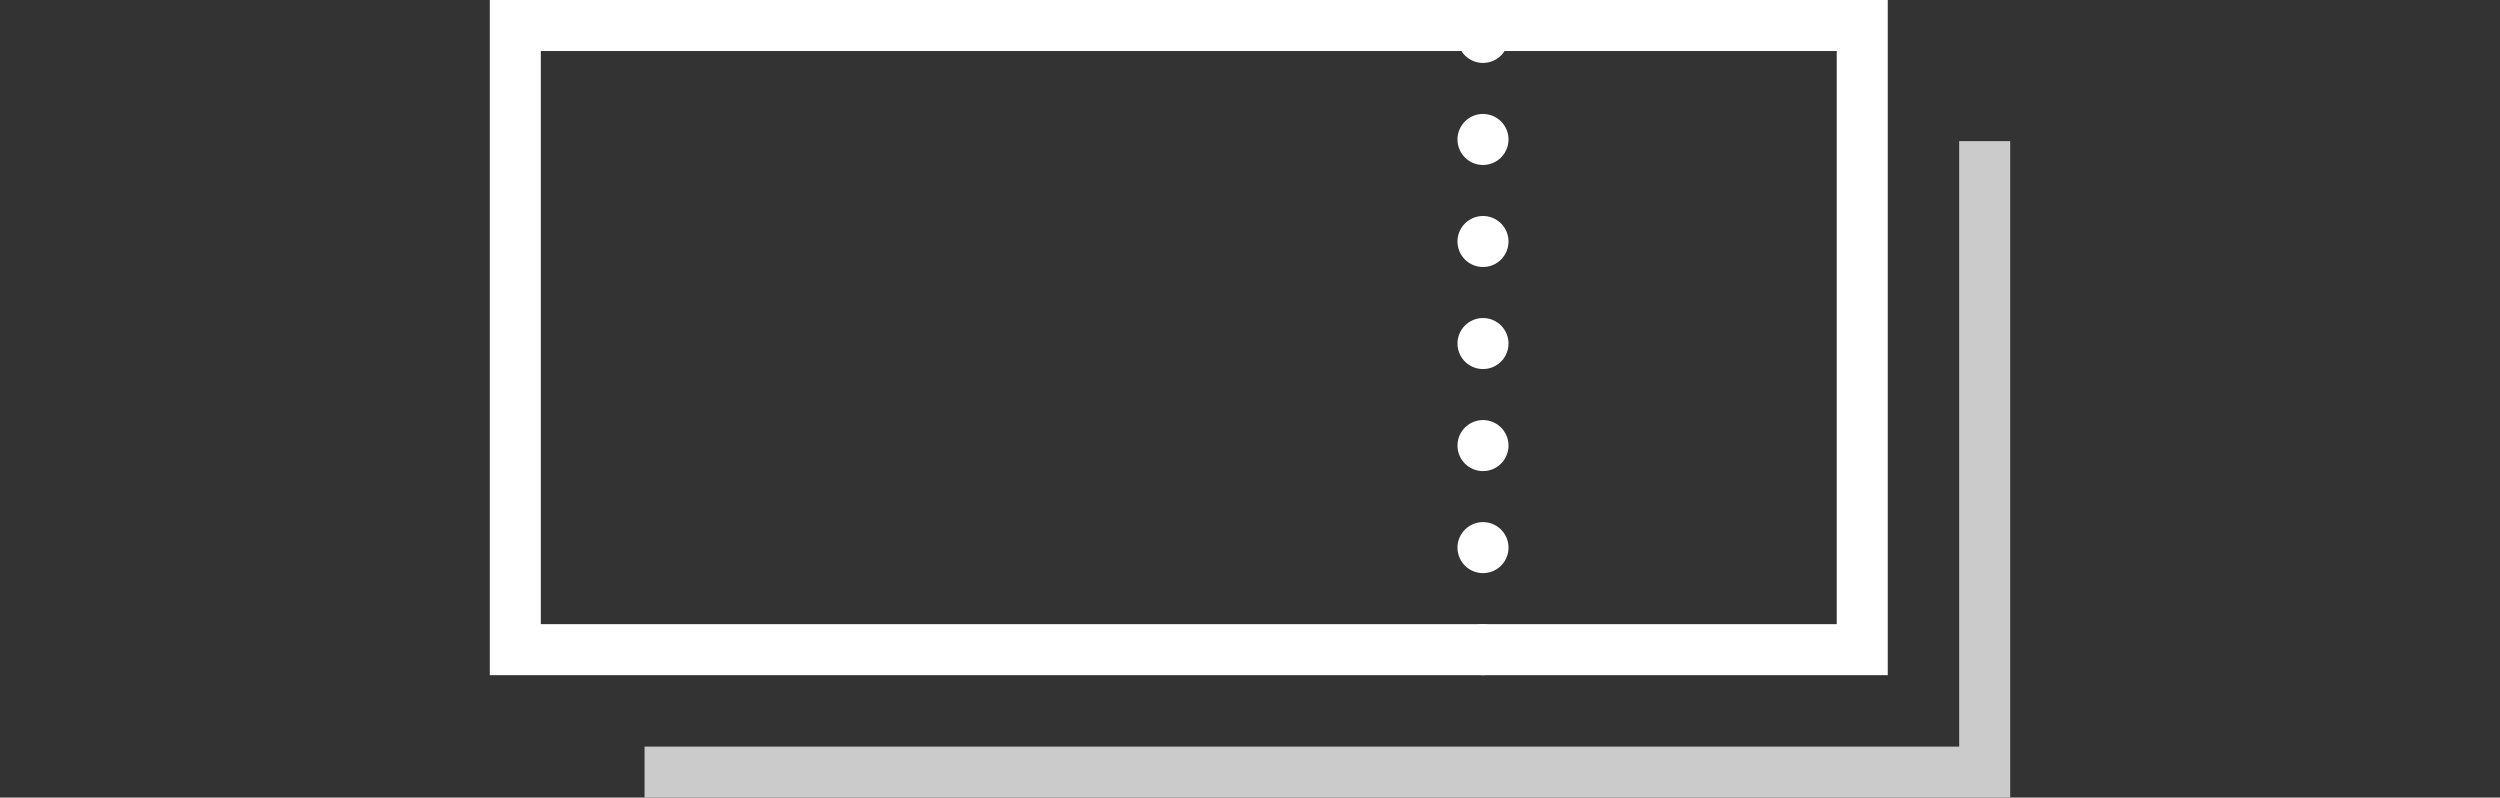 <?xml version="1.0" encoding="utf-8"?>
<!-- Generator: Adobe Illustrator 28.0.0, SVG Export Plug-In . SVG Version: 6.00 Build 0)  -->
<svg version="1.1" id="b" xmlns="http://www.w3.org/2000/svg" xmlns:xlink="http://www.w3.org/1999/xlink" x="0px" y="0px"
	 viewBox="0 0 147 46.9" style="enable-background:new 0 0 147 46.9;" xml:space="preserve">
<rect x="0" y="0" width="147" height="46.9" fill="#333333" stroke="none"/>
<style type="text/css">
	.st0{fill:none;stroke:#FFFFFF;stroke-width:3;stroke-miterlimit:10;}
	.st1{fill:none;stroke:#CBCBCB;stroke-width:3;stroke-miterlimit:10;}
	.st2{fill:none;stroke:#FFFFFF;stroke-width:3;stroke-linecap:round;stroke-miterlimit:10;}
	.st3{fill:none;stroke:#FFFFFF;stroke-width:3;stroke-linecap:round;stroke-miterlimit:10;stroke-dasharray:0,0,0,6;}
</style>
<g id="c">
	<g>
		<rect x="30.3" y="1.5" class="st0" width="79.2" height="36.7"/>
		<polyline class="st1" points="116.7,8.3 116.7,45.4 37.9,45.4 		"/>
		<g>
			<line class="st2" x1="87.2" y1="2.2" x2="87.2" y2="2.2"/>
			<line class="st3" x1="87.2" y1="8.2" x2="87.2" y2="35.2"/>
			<line class="st2" x1="87.2" y1="38.2" x2="87.2" y2="38.2"/>
		</g>
	</g>
</g>
</svg>
